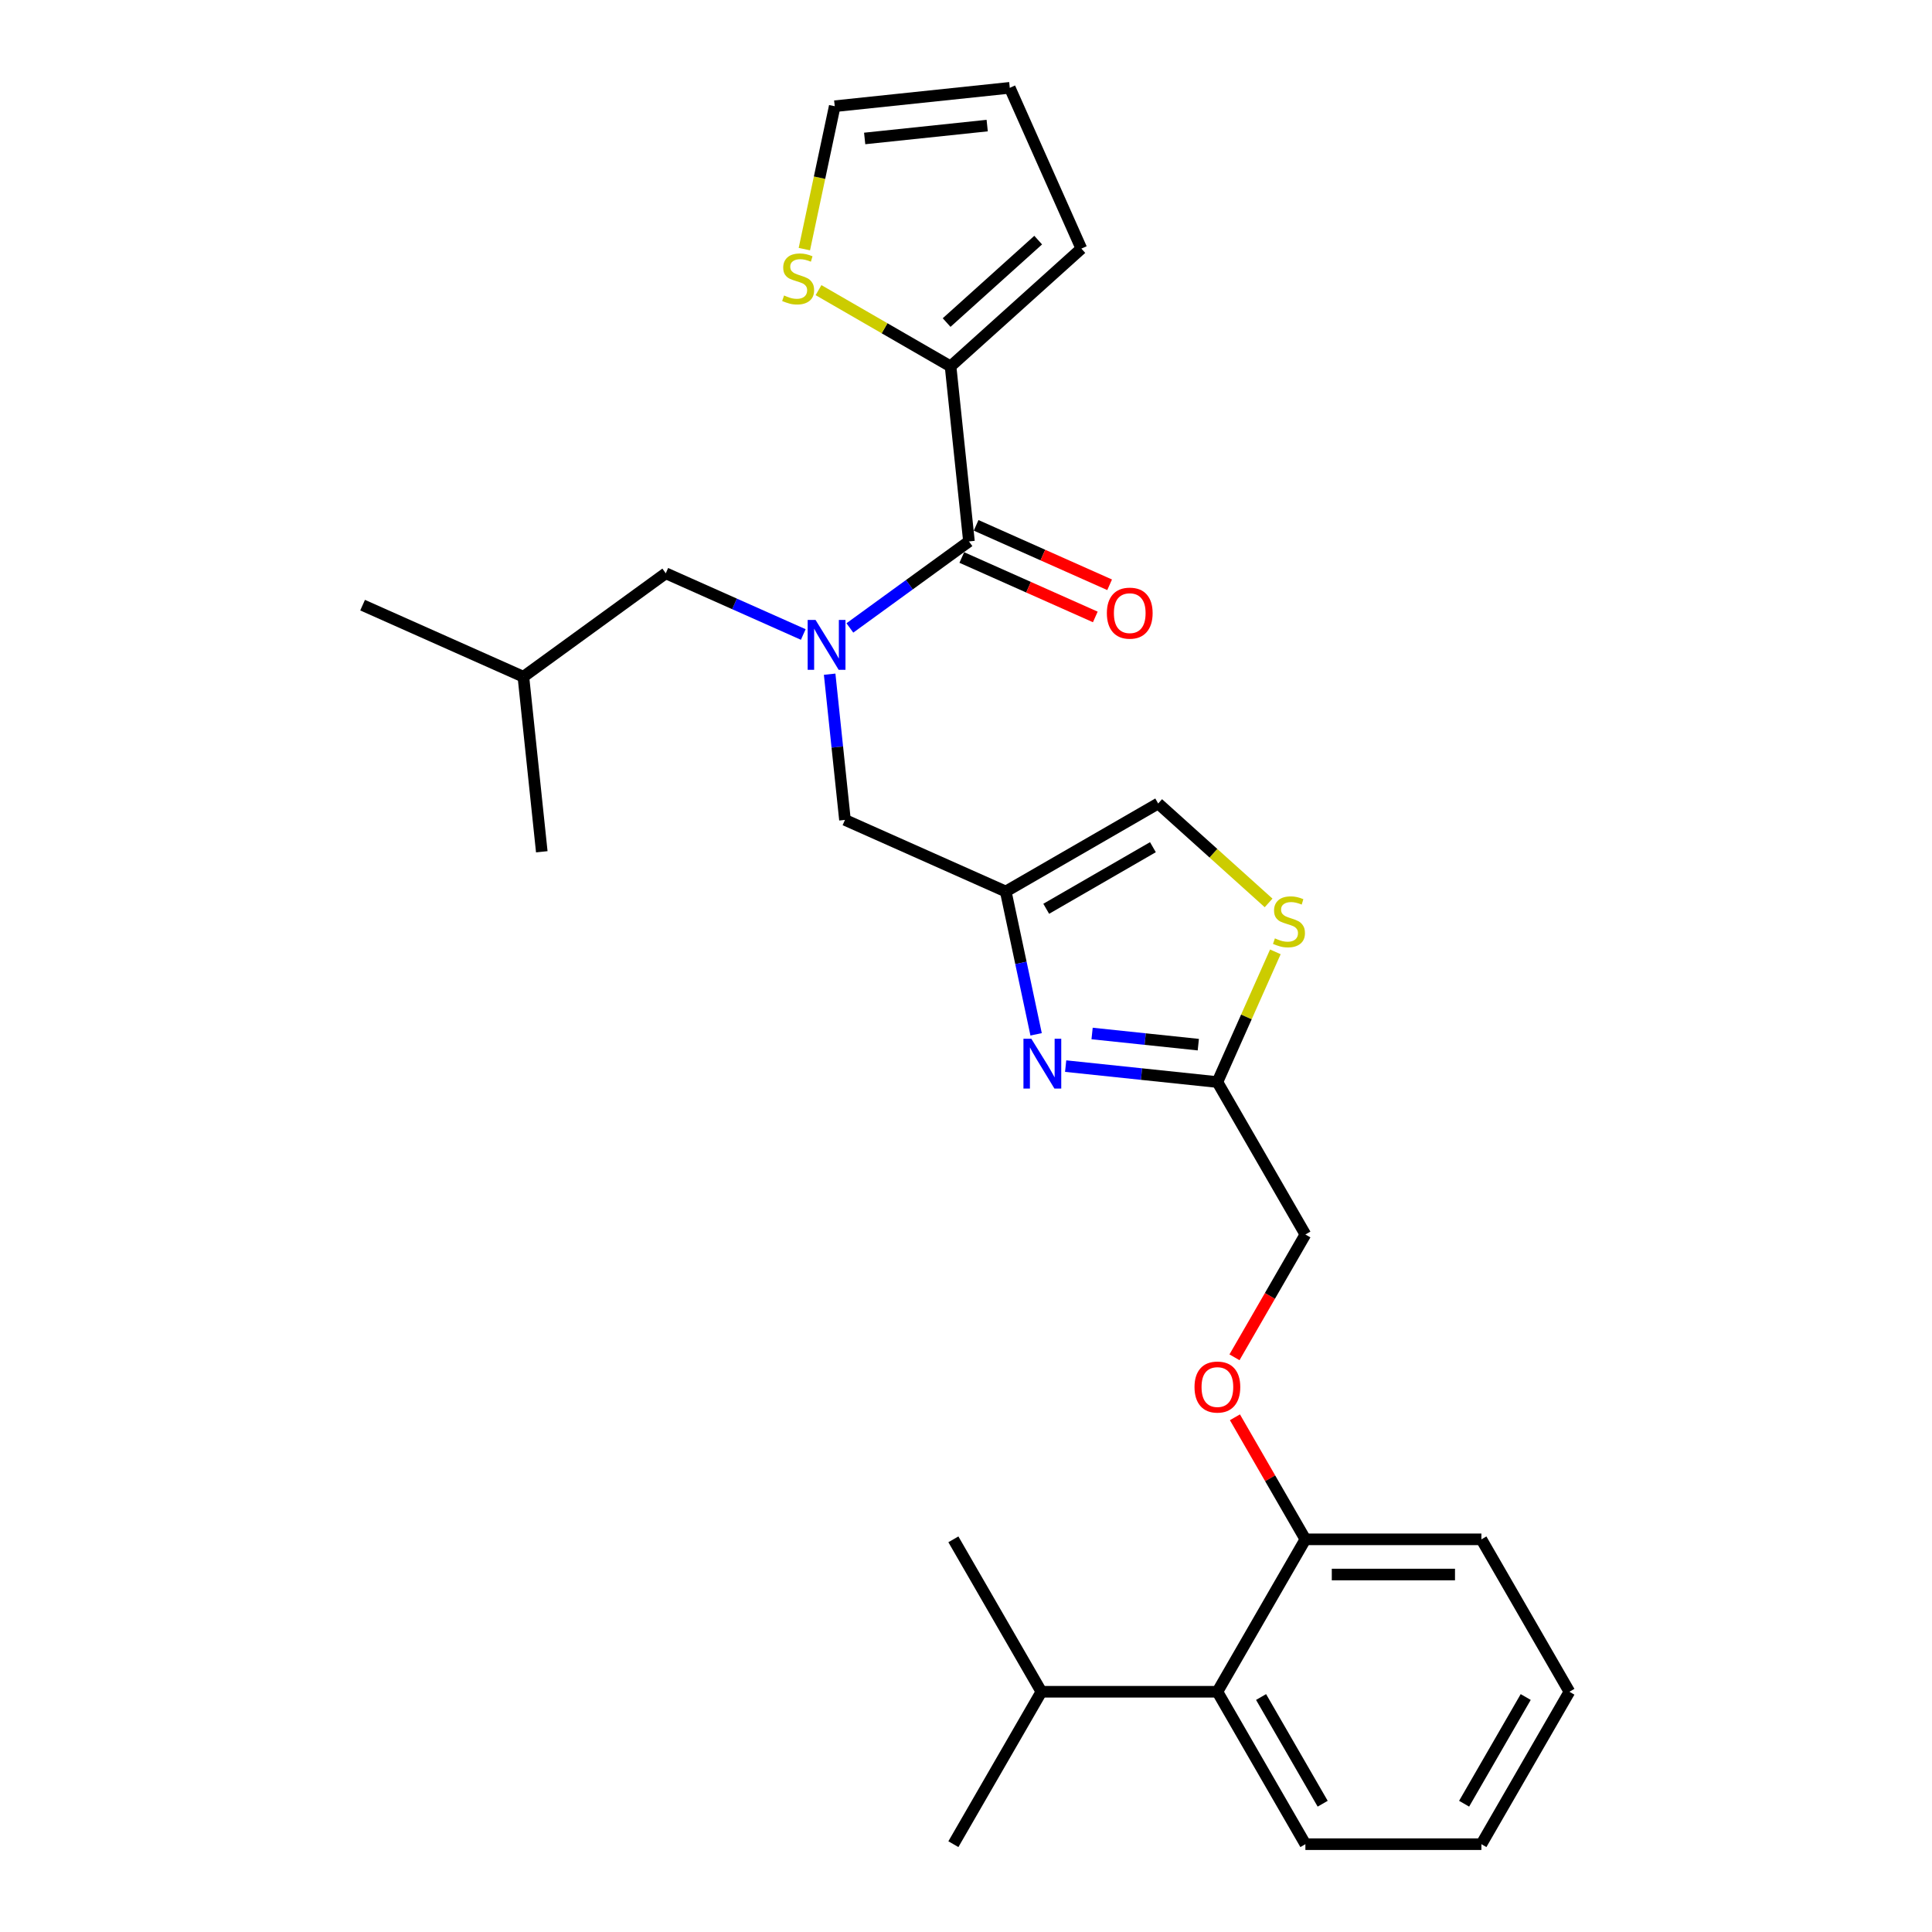 <?xml version='1.0' encoding='iso-8859-1'?>
<svg version='1.1' baseProfile='full'
              xmlns='http://www.w3.org/2000/svg'
                      xmlns:rdkit='http://www.rdkit.org/xml'
                      xmlns:xlink='http://www.w3.org/1999/xlink'
                  xml:space='preserve'
width='1000px' height='1000px' viewBox='0 0 1000 1000'>
<!-- END OF HEADER -->
<rect style='opacity:1.0;fill:#FFFFFF;stroke:none' width='1000' height='1000' x='0' y='0'> </rect>
<path class='bond-0' d='M 492.01,189.636 L 457.837,169.907' style='fill:none;fill-rule:evenodd;stroke:#000000;stroke-width:6px;stroke-linecap:butt;stroke-linejoin:miter;stroke-opacity:1' />
<path class='bond-0' d='M 457.837,169.907 L 423.664,150.177' style='fill:none;fill-rule:evenodd;stroke:#CCCC00;stroke-width:6px;stroke-linecap:butt;stroke-linejoin:miter;stroke-opacity:1' />
<path class='bond-1' d='M 492.01,189.636 L 559.71,128.679' style='fill:none;fill-rule:evenodd;stroke:#000000;stroke-width:6px;stroke-linecap:butt;stroke-linejoin:miter;stroke-opacity:1' />
<path class='bond-1' d='M 489.973,166.953 L 537.363,124.282' style='fill:none;fill-rule:evenodd;stroke:#000000;stroke-width:6px;stroke-linecap:butt;stroke-linejoin:miter;stroke-opacity:1' />
<path class='bond-2' d='M 492.01,189.636 L 501.532,280.237' style='fill:none;fill-rule:evenodd;stroke:#000000;stroke-width:6px;stroke-linecap:butt;stroke-linejoin:miter;stroke-opacity:1' />
<path class='bond-3' d='M 429.426,348.962 L 433.389,386.674' style='fill:none;fill-rule:evenodd;stroke:#0000FF;stroke-width:6px;stroke-linecap:butt;stroke-linejoin:miter;stroke-opacity:1' />
<path class='bond-3' d='M 433.389,386.674 L 437.353,424.385' style='fill:none;fill-rule:evenodd;stroke:#000000;stroke-width:6px;stroke-linecap:butt;stroke-linejoin:miter;stroke-opacity:1' />
<path class='bond-4' d='M 439.892,325.021 L 470.712,302.629' style='fill:none;fill-rule:evenodd;stroke:#0000FF;stroke-width:6px;stroke-linecap:butt;stroke-linejoin:miter;stroke-opacity:1' />
<path class='bond-4' d='M 470.712,302.629 L 501.532,280.237' style='fill:none;fill-rule:evenodd;stroke:#000000;stroke-width:6px;stroke-linecap:butt;stroke-linejoin:miter;stroke-opacity:1' />
<path class='bond-5' d='M 415.769,328.414 L 380.188,312.573' style='fill:none;fill-rule:evenodd;stroke:#0000FF;stroke-width:6px;stroke-linecap:butt;stroke-linejoin:miter;stroke-opacity:1' />
<path class='bond-5' d='M 380.188,312.573 L 344.607,296.731' style='fill:none;fill-rule:evenodd;stroke:#000000;stroke-width:6px;stroke-linecap:butt;stroke-linejoin:miter;stroke-opacity:1' />
<path class='bond-6' d='M 497.827,288.56 L 532.378,303.943' style='fill:none;fill-rule:evenodd;stroke:#000000;stroke-width:6px;stroke-linecap:butt;stroke-linejoin:miter;stroke-opacity:1' />
<path class='bond-6' d='M 532.378,303.943 L 566.93,319.327' style='fill:none;fill-rule:evenodd;stroke:#FF0000;stroke-width:6px;stroke-linecap:butt;stroke-linejoin:miter;stroke-opacity:1' />
<path class='bond-6' d='M 505.237,271.915 L 539.789,287.298' style='fill:none;fill-rule:evenodd;stroke:#000000;stroke-width:6px;stroke-linecap:butt;stroke-linejoin:miter;stroke-opacity:1' />
<path class='bond-6' d='M 539.789,287.298 L 574.341,302.682' style='fill:none;fill-rule:evenodd;stroke:#FF0000;stroke-width:6px;stroke-linecap:butt;stroke-linejoin:miter;stroke-opacity:1' />
<path class='bond-7' d='M 416.333,128.946 L 424.194,91.961' style='fill:none;fill-rule:evenodd;stroke:#CCCC00;stroke-width:6px;stroke-linecap:butt;stroke-linejoin:miter;stroke-opacity:1' />
<path class='bond-7' d='M 424.194,91.961 L 432.055,54.977' style='fill:none;fill-rule:evenodd;stroke:#000000;stroke-width:6px;stroke-linecap:butt;stroke-linejoin:miter;stroke-opacity:1' />
<path class='bond-8' d='M 559.71,128.679 L 522.656,45.455' style='fill:none;fill-rule:evenodd;stroke:#000000;stroke-width:6px;stroke-linecap:butt;stroke-linejoin:miter;stroke-opacity:1' />
<path class='bond-9' d='M 344.607,296.731 L 270.905,350.278' style='fill:none;fill-rule:evenodd;stroke:#000000;stroke-width:6px;stroke-linecap:butt;stroke-linejoin:miter;stroke-opacity:1' />
<path class='bond-10' d='M 437.353,424.385 L 520.577,461.439' style='fill:none;fill-rule:evenodd;stroke:#000000;stroke-width:6px;stroke-linecap:butt;stroke-linejoin:miter;stroke-opacity:1' />
<path class='bond-11' d='M 270.905,350.278 L 280.428,440.879' style='fill:none;fill-rule:evenodd;stroke:#000000;stroke-width:6px;stroke-linecap:butt;stroke-linejoin:miter;stroke-opacity:1' />
<path class='bond-12' d='M 270.905,350.278 L 187.681,313.224' style='fill:none;fill-rule:evenodd;stroke:#000000;stroke-width:6px;stroke-linecap:butt;stroke-linejoin:miter;stroke-opacity:1' />
<path class='bond-13' d='M 638.966,702.538 L 657.317,670.752' style='fill:none;fill-rule:evenodd;stroke:#FF0000;stroke-width:6px;stroke-linecap:butt;stroke-linejoin:miter;stroke-opacity:1' />
<path class='bond-13' d='M 657.317,670.752 L 675.669,638.966' style='fill:none;fill-rule:evenodd;stroke:#000000;stroke-width:6px;stroke-linecap:butt;stroke-linejoin:miter;stroke-opacity:1' />
<path class='bond-14' d='M 639.197,733.585 L 657.433,765.17' style='fill:none;fill-rule:evenodd;stroke:#FF0000;stroke-width:6px;stroke-linecap:butt;stroke-linejoin:miter;stroke-opacity:1' />
<path class='bond-14' d='M 657.433,765.17 L 675.669,796.756' style='fill:none;fill-rule:evenodd;stroke:#000000;stroke-width:6px;stroke-linecap:butt;stroke-linejoin:miter;stroke-opacity:1' />
<path class='bond-15' d='M 675.669,638.966 L 630.119,560.071' style='fill:none;fill-rule:evenodd;stroke:#000000;stroke-width:6px;stroke-linecap:butt;stroke-linejoin:miter;stroke-opacity:1' />
<path class='bond-16' d='M 656.623,467.348 L 628.048,441.619' style='fill:none;fill-rule:evenodd;stroke:#CCCC00;stroke-width:6px;stroke-linecap:butt;stroke-linejoin:miter;stroke-opacity:1' />
<path class='bond-16' d='M 628.048,441.619 L 599.472,415.889' style='fill:none;fill-rule:evenodd;stroke:#000000;stroke-width:6px;stroke-linecap:butt;stroke-linejoin:miter;stroke-opacity:1' />
<path class='bond-17' d='M 660.123,492.68 L 645.121,526.376' style='fill:none;fill-rule:evenodd;stroke:#CCCC00;stroke-width:6px;stroke-linecap:butt;stroke-linejoin:miter;stroke-opacity:1' />
<path class='bond-17' d='M 645.121,526.376 L 630.119,560.071' style='fill:none;fill-rule:evenodd;stroke:#000000;stroke-width:6px;stroke-linecap:butt;stroke-linejoin:miter;stroke-opacity:1' />
<path class='bond-18' d='M 599.472,415.889 L 520.577,461.439' style='fill:none;fill-rule:evenodd;stroke:#000000;stroke-width:6px;stroke-linecap:butt;stroke-linejoin:miter;stroke-opacity:1' />
<path class='bond-18' d='M 596.748,438.501 L 541.521,470.386' style='fill:none;fill-rule:evenodd;stroke:#000000;stroke-width:6px;stroke-linecap:butt;stroke-linejoin:miter;stroke-opacity:1' />
<path class='bond-19' d='M 812.319,875.651 L 766.769,954.545' style='fill:none;fill-rule:evenodd;stroke:#000000;stroke-width:6px;stroke-linecap:butt;stroke-linejoin:miter;stroke-opacity:1' />
<path class='bond-19' d='M 789.707,878.375 L 757.822,933.601' style='fill:none;fill-rule:evenodd;stroke:#000000;stroke-width:6px;stroke-linecap:butt;stroke-linejoin:miter;stroke-opacity:1' />
<path class='bond-20' d='M 812.319,875.651 L 766.769,796.756' style='fill:none;fill-rule:evenodd;stroke:#000000;stroke-width:6px;stroke-linecap:butt;stroke-linejoin:miter;stroke-opacity:1' />
<path class='bond-21' d='M 766.769,954.545 L 675.669,954.545' style='fill:none;fill-rule:evenodd;stroke:#000000;stroke-width:6px;stroke-linecap:butt;stroke-linejoin:miter;stroke-opacity:1' />
<path class='bond-22' d='M 675.669,954.545 L 630.119,875.651' style='fill:none;fill-rule:evenodd;stroke:#000000;stroke-width:6px;stroke-linecap:butt;stroke-linejoin:miter;stroke-opacity:1' />
<path class='bond-22' d='M 684.615,933.601 L 652.73,878.375' style='fill:none;fill-rule:evenodd;stroke:#000000;stroke-width:6px;stroke-linecap:butt;stroke-linejoin:miter;stroke-opacity:1' />
<path class='bond-23' d='M 630.119,875.651 L 675.669,796.756' style='fill:none;fill-rule:evenodd;stroke:#000000;stroke-width:6px;stroke-linecap:butt;stroke-linejoin:miter;stroke-opacity:1' />
<path class='bond-24' d='M 630.119,875.651 L 539.019,875.651' style='fill:none;fill-rule:evenodd;stroke:#000000;stroke-width:6px;stroke-linecap:butt;stroke-linejoin:miter;stroke-opacity:1' />
<path class='bond-25' d='M 675.669,796.756 L 766.769,796.756' style='fill:none;fill-rule:evenodd;stroke:#000000;stroke-width:6px;stroke-linecap:butt;stroke-linejoin:miter;stroke-opacity:1' />
<path class='bond-25' d='M 689.334,814.976 L 753.104,814.976' style='fill:none;fill-rule:evenodd;stroke:#000000;stroke-width:6px;stroke-linecap:butt;stroke-linejoin:miter;stroke-opacity:1' />
<path class='bond-26' d='M 539.019,875.651 L 493.469,796.756' style='fill:none;fill-rule:evenodd;stroke:#000000;stroke-width:6px;stroke-linecap:butt;stroke-linejoin:miter;stroke-opacity:1' />
<path class='bond-27' d='M 539.019,875.651 L 493.469,954.545' style='fill:none;fill-rule:evenodd;stroke:#000000;stroke-width:6px;stroke-linecap:butt;stroke-linejoin:miter;stroke-opacity:1' />
<path class='bond-28' d='M 520.577,461.439 L 528.434,498.405' style='fill:none;fill-rule:evenodd;stroke:#000000;stroke-width:6px;stroke-linecap:butt;stroke-linejoin:miter;stroke-opacity:1' />
<path class='bond-28' d='M 528.434,498.405 L 536.292,535.371' style='fill:none;fill-rule:evenodd;stroke:#0000FF;stroke-width:6px;stroke-linecap:butt;stroke-linejoin:miter;stroke-opacity:1' />
<path class='bond-29' d='M 551.58,551.816 L 590.849,555.944' style='fill:none;fill-rule:evenodd;stroke:#0000FF;stroke-width:6px;stroke-linecap:butt;stroke-linejoin:miter;stroke-opacity:1' />
<path class='bond-29' d='M 590.849,555.944 L 630.119,560.071' style='fill:none;fill-rule:evenodd;stroke:#000000;stroke-width:6px;stroke-linecap:butt;stroke-linejoin:miter;stroke-opacity:1' />
<path class='bond-29' d='M 565.265,534.934 L 592.754,537.823' style='fill:none;fill-rule:evenodd;stroke:#0000FF;stroke-width:6px;stroke-linecap:butt;stroke-linejoin:miter;stroke-opacity:1' />
<path class='bond-29' d='M 592.754,537.823 L 620.242,540.713' style='fill:none;fill-rule:evenodd;stroke:#000000;stroke-width:6px;stroke-linecap:butt;stroke-linejoin:miter;stroke-opacity:1' />
<path class='bond-30' d='M 432.055,54.977 L 522.656,45.455' style='fill:none;fill-rule:evenodd;stroke:#000000;stroke-width:6px;stroke-linecap:butt;stroke-linejoin:miter;stroke-opacity:1' />
<path class='bond-30' d='M 447.55,71.669 L 510.971,65.003' style='fill:none;fill-rule:evenodd;stroke:#000000;stroke-width:6px;stroke-linecap:butt;stroke-linejoin:miter;stroke-opacity:1' />
<path  class='atom-1' d='M 422.128 320.885
L 430.582 334.55
Q 431.42 335.898, 432.768 338.339
Q 434.117 340.781, 434.189 340.927
L 434.189 320.885
L 437.615 320.885
L 437.615 346.684
L 434.08 346.684
L 425.007 331.744
Q 423.95 329.995, 422.82 327.991
Q 421.727 325.986, 421.399 325.367
L 421.399 346.684
L 418.046 346.684
L 418.046 320.885
L 422.128 320.885
' fill='#0000FF'/>
<path  class='atom-3' d='M 572.913 317.364
Q 572.913 311.169, 575.974 307.707
Q 579.035 304.245, 584.756 304.245
Q 590.477 304.245, 593.538 307.707
Q 596.599 311.169, 596.599 317.364
Q 596.599 323.632, 593.502 327.203
Q 590.404 330.737, 584.756 330.737
Q 579.071 330.737, 575.974 327.203
Q 572.913 323.668, 572.913 317.364
M 584.756 327.822
Q 588.692 327.822, 590.805 325.198
Q 592.955 322.538, 592.955 317.364
Q 592.955 312.299, 590.805 309.748
Q 588.692 307.161, 584.756 307.161
Q 580.821 307.161, 578.671 309.711
Q 576.557 312.262, 576.557 317.364
Q 576.557 322.575, 578.671 325.198
Q 580.821 327.822, 584.756 327.822
' fill='#FF0000'/>
<path  class='atom-4' d='M 405.827 152.941
Q 406.118 153.051, 407.321 153.561
Q 408.523 154.071, 409.835 154.399
Q 411.183 154.69, 412.495 154.69
Q 414.937 154.69, 416.358 153.524
Q 417.779 152.322, 417.779 150.245
Q 417.779 148.824, 417.05 147.949
Q 416.358 147.074, 415.265 146.601
Q 414.171 146.127, 412.349 145.58
Q 410.054 144.888, 408.669 144.232
Q 407.321 143.576, 406.337 142.191
Q 405.389 140.807, 405.389 138.475
Q 405.389 135.231, 407.576 133.227
Q 409.799 131.223, 414.171 131.223
Q 417.159 131.223, 420.548 132.644
L 419.71 135.45
Q 416.613 134.175, 414.281 134.175
Q 411.766 134.175, 410.382 135.231
Q 408.997 136.252, 409.033 138.037
Q 409.033 139.422, 409.726 140.26
Q 410.454 141.098, 411.475 141.572
Q 412.532 142.046, 414.281 142.592
Q 416.613 143.321, 417.998 144.05
Q 419.382 144.779, 420.366 146.273
Q 421.386 147.73, 421.386 150.245
Q 421.386 153.816, 418.981 155.747
Q 416.613 157.642, 412.641 157.642
Q 410.345 157.642, 408.596 157.132
Q 406.883 156.658, 404.843 155.82
L 405.827 152.941
' fill='#CCCC00'/>
<path  class='atom-9' d='M 618.276 717.934
Q 618.276 711.739, 621.337 708.277
Q 624.398 704.815, 630.119 704.815
Q 635.84 704.815, 638.901 708.277
Q 641.962 711.739, 641.962 717.934
Q 641.962 724.201, 638.864 727.772
Q 635.767 731.307, 630.119 731.307
Q 624.434 731.307, 621.337 727.772
Q 618.276 724.238, 618.276 717.934
M 630.119 728.392
Q 634.054 728.392, 636.168 725.768
Q 638.318 723.108, 638.318 717.934
Q 638.318 712.868, 636.168 710.318
Q 634.054 707.73, 630.119 707.73
Q 626.183 707.73, 624.033 710.281
Q 621.92 712.832, 621.92 717.934
Q 621.92 723.145, 624.033 725.768
Q 626.183 728.392, 630.119 728.392
' fill='#FF0000'/>
<path  class='atom-11' d='M 659.885 485.702
Q 660.176 485.811, 661.379 486.321
Q 662.581 486.831, 663.893 487.159
Q 665.241 487.451, 666.553 487.451
Q 668.995 487.451, 670.416 486.285
Q 671.837 485.082, 671.837 483.005
Q 671.837 481.584, 671.108 480.71
Q 670.416 479.835, 669.322 479.361
Q 668.229 478.888, 666.407 478.341
Q 664.112 477.649, 662.727 476.993
Q 661.379 476.337, 660.395 474.952
Q 659.447 473.567, 659.447 471.235
Q 659.447 467.992, 661.634 465.988
Q 663.856 463.984, 668.229 463.984
Q 671.217 463.984, 674.606 465.405
L 673.768 468.211
Q 670.671 466.935, 668.339 466.935
Q 665.824 466.935, 664.44 467.992
Q 663.055 469.012, 663.091 470.798
Q 663.091 472.183, 663.784 473.021
Q 664.512 473.859, 665.533 474.333
Q 666.589 474.806, 668.339 475.353
Q 670.671 476.082, 672.055 476.81
Q 673.44 477.539, 674.424 479.033
Q 675.444 480.491, 675.444 483.005
Q 675.444 486.576, 673.039 488.508
Q 670.671 490.403, 666.699 490.403
Q 664.403 490.403, 662.654 489.892
Q 660.941 489.419, 658.901 488.581
L 659.885 485.702
' fill='#CCCC00'/>
<path  class='atom-23' d='M 533.815 537.649
L 542.269 551.314
Q 543.107 552.662, 544.456 555.103
Q 545.804 557.545, 545.877 557.691
L 545.877 537.649
L 549.302 537.649
L 549.302 563.448
L 545.767 563.448
L 536.694 548.508
Q 535.637 546.759, 534.507 544.754
Q 533.414 542.75, 533.086 542.131
L 533.086 563.448
L 529.734 563.448
L 529.734 537.649
L 533.815 537.649
' fill='#0000FF'/>
</svg>
